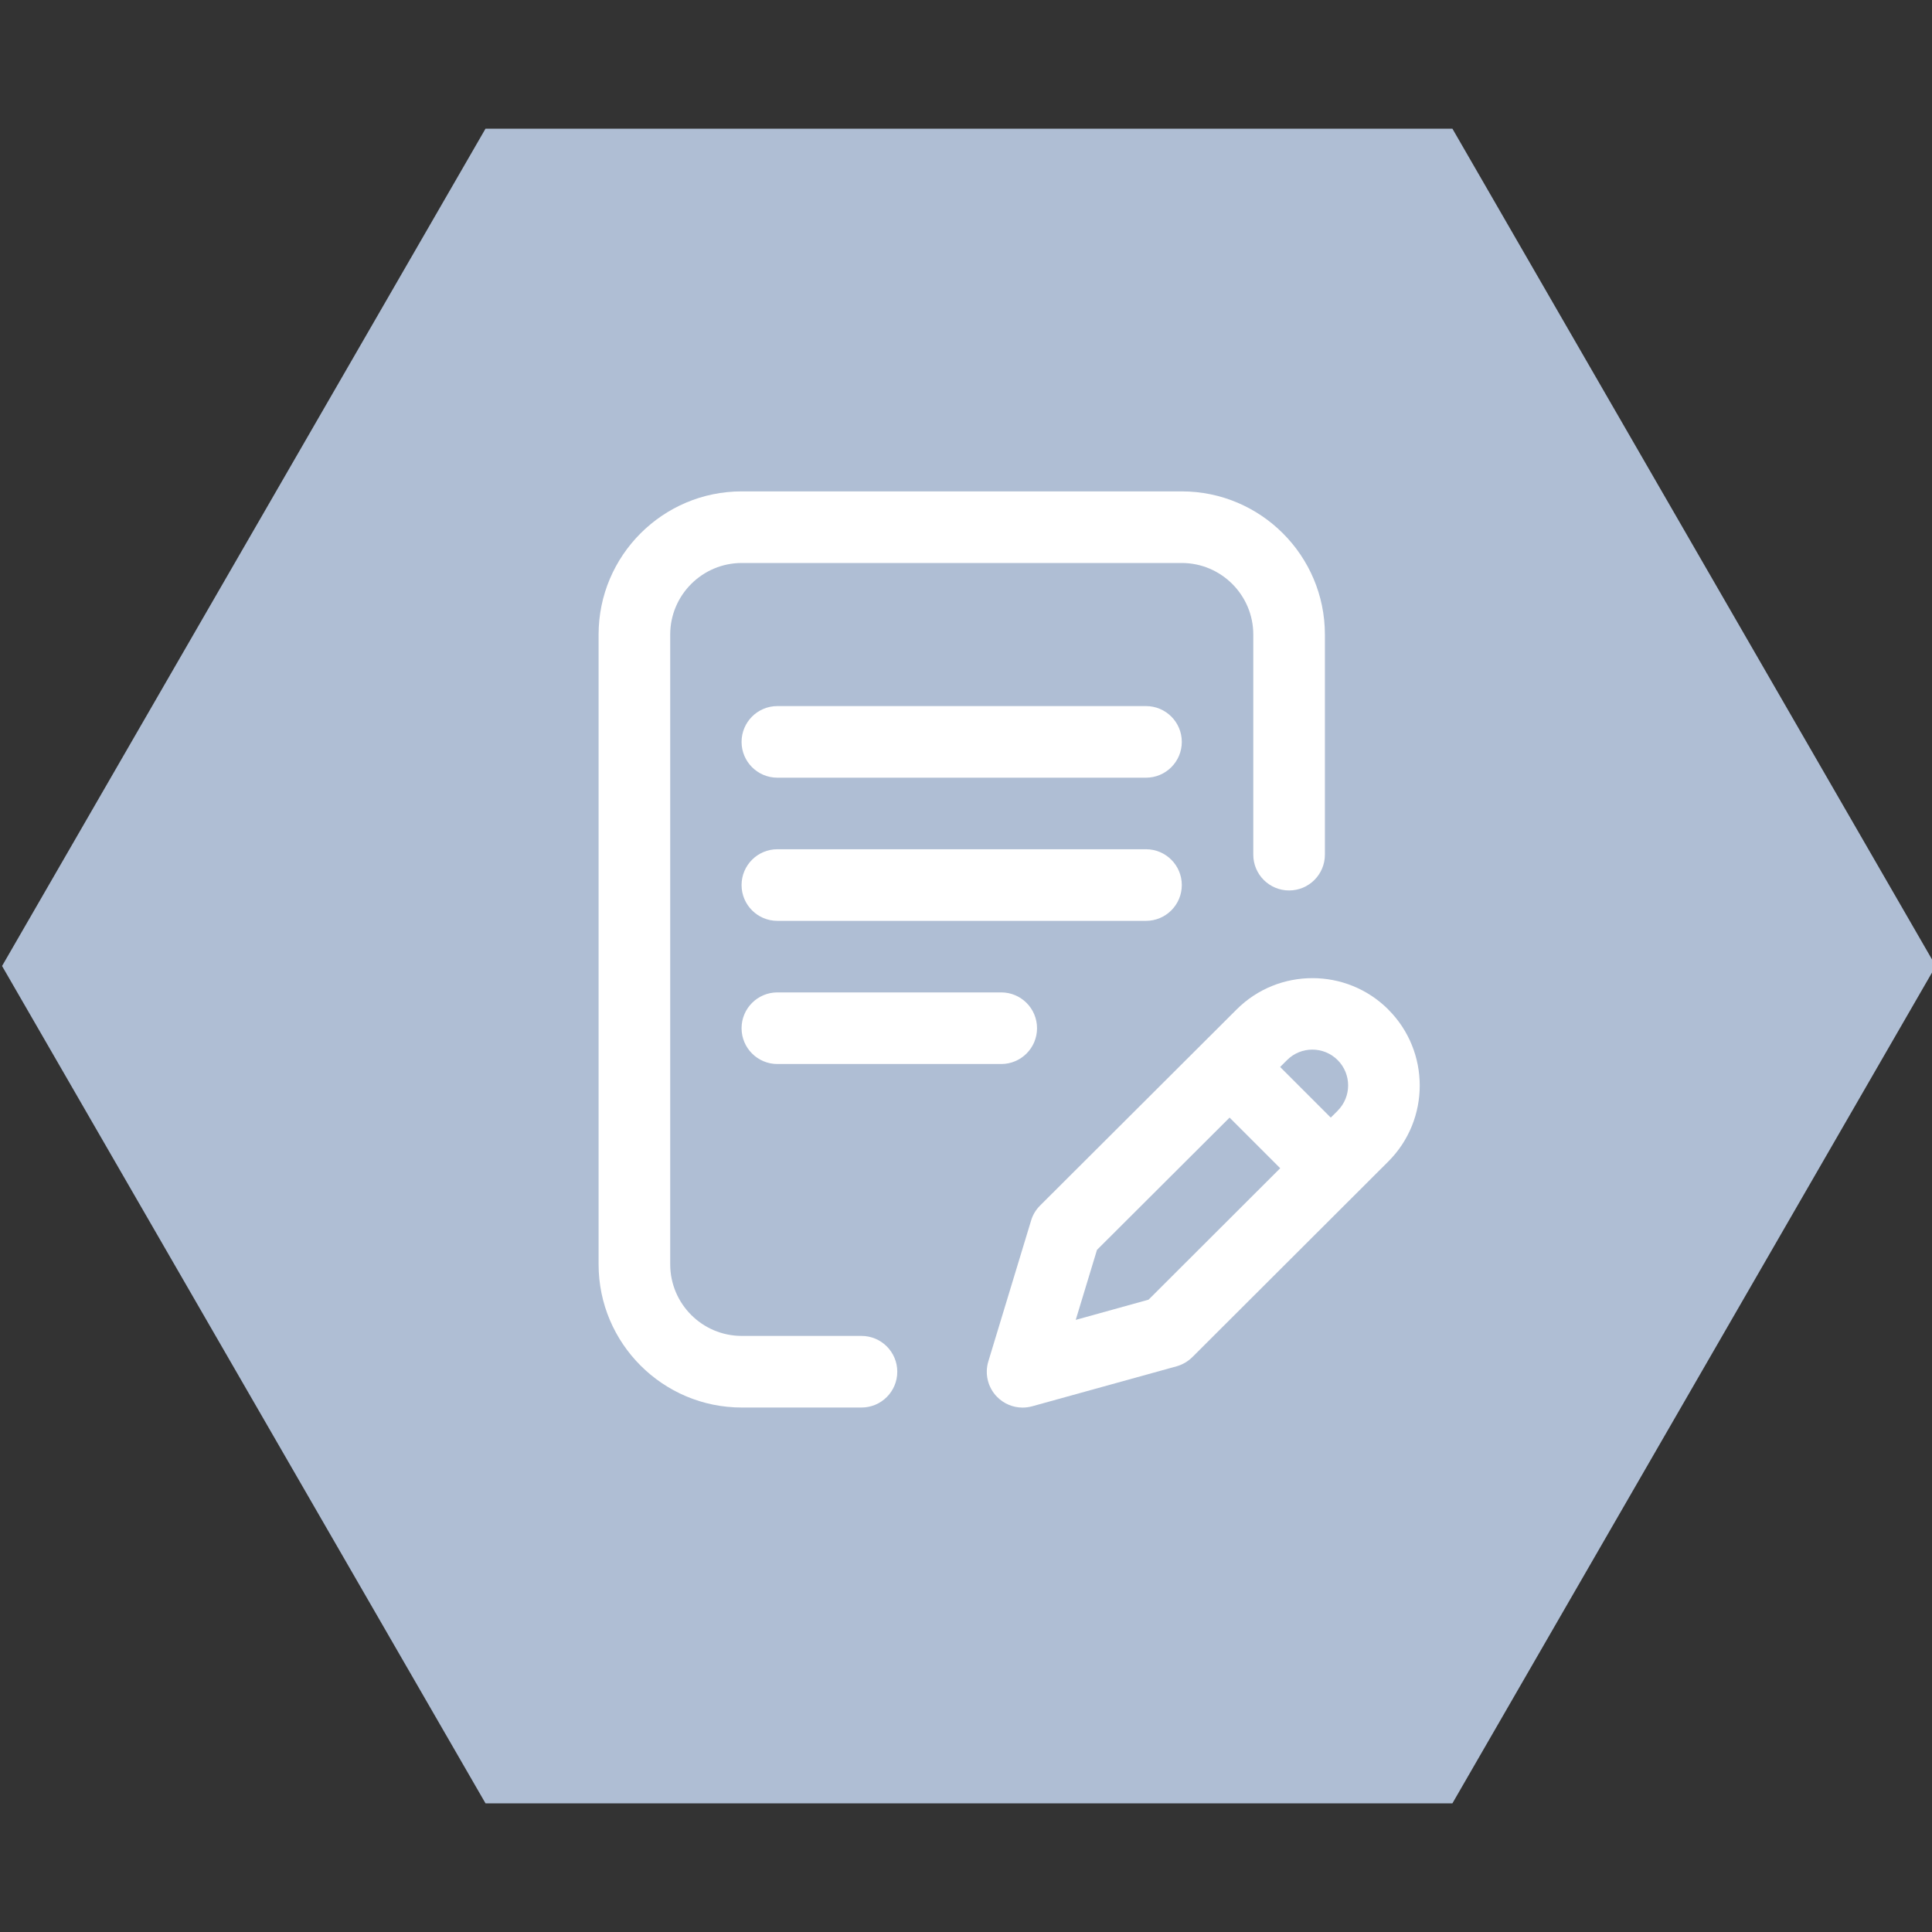 <?xml version="1.0" encoding="utf-8"?>
<svg xmlns="http://www.w3.org/2000/svg" data-name="Ebene 1" id="Ebene_1" viewBox="0 0 300 300">
  <rect x="0" y="0" width="300" height="300" fill="#333333" stroke="none"/>
  <defs>
    <style>
      .cls-1 {
        fill: #afbed4;
      }

      .cls-2 {
        fill: #fff;
      }
    </style>
  </defs>
  <polygon class="cls-1" points="225.53 19.98 75.39 19.98 .32 150 75.39 280.02 225.53 280.02 300.59 150 225.53 19.98"/>
  <g>
    <path class="cls-2" d="M183.51,137.43c0-3.07-2.49-5.56-5.56-5.56h-57.24c-3.07,0-5.56,2.49-5.56,5.56s2.49,5.56,5.56,5.56h57.24c3.07,0,5.56-2.49,5.56-5.56Z"/>
    <path class="cls-2" d="M120.71,154.1c-3.07,0-5.56,2.49-5.56,5.56s2.49,5.56,5.56,5.56h34.76c3.07,0,5.56-2.49,5.56-5.56s-2.49-5.56-5.56-5.56h-34.76Z"/>
    <path class="cls-2" d="M133.77,207.44h-18.59c-6.13,0-11.11-4.99-11.11-11.11v-97.8c0-6.13,4.99-11.11,11.11-11.11h68.32c6.13,0,11.11,4.99,11.11,11.11v34.18c0,3.07,2.49,5.56,5.56,5.56s5.56-2.49,5.56-5.56v-34.18c0-12.26-9.97-22.23-22.23-22.23h-68.32c-12.26,0-22.23,9.97-22.23,22.23v97.8c0,12.26,9.97,22.23,22.23,22.23h18.59c3.07,0,5.56-2.49,5.56-5.56s-2.49-5.56-5.56-5.56Z"/>
    <path class="cls-2" d="M215.58,156.76c-6.5-6.5-17.08-6.5-23.57,0l-30.51,30.44c-.65.65-1.13,1.44-1.39,2.32l-6.64,21.87c-.59,1.94-.08,4.05,1.34,5.5,1.06,1.09,2.5,1.68,3.98,1.68.49,0,.99-.07,1.48-.2l22.43-6.21c.92-.26,1.76-.75,2.44-1.42l30.44-30.39c6.5-6.5,6.5-17.08,0-23.58ZM178.32,201.82l-11.28,3.13,3.3-10.87,20.59-20.54,7.86,7.86-20.46,20.43ZM207.72,172.47l-1.08,1.07-7.86-7.86,1.07-1.07c2.17-2.17,5.69-2.17,7.86,0,2.17,2.17,2.17,5.69,0,7.86Z"/>
    <path class="cls-2" d="M177.95,109.64h-57.24c-3.07,0-5.56,2.49-5.56,5.56s2.49,5.56,5.56,5.56h57.24c3.07,0,5.56-2.49,5.56-5.56s-2.49-5.56-5.56-5.56Z"/>
  </g>
</svg>